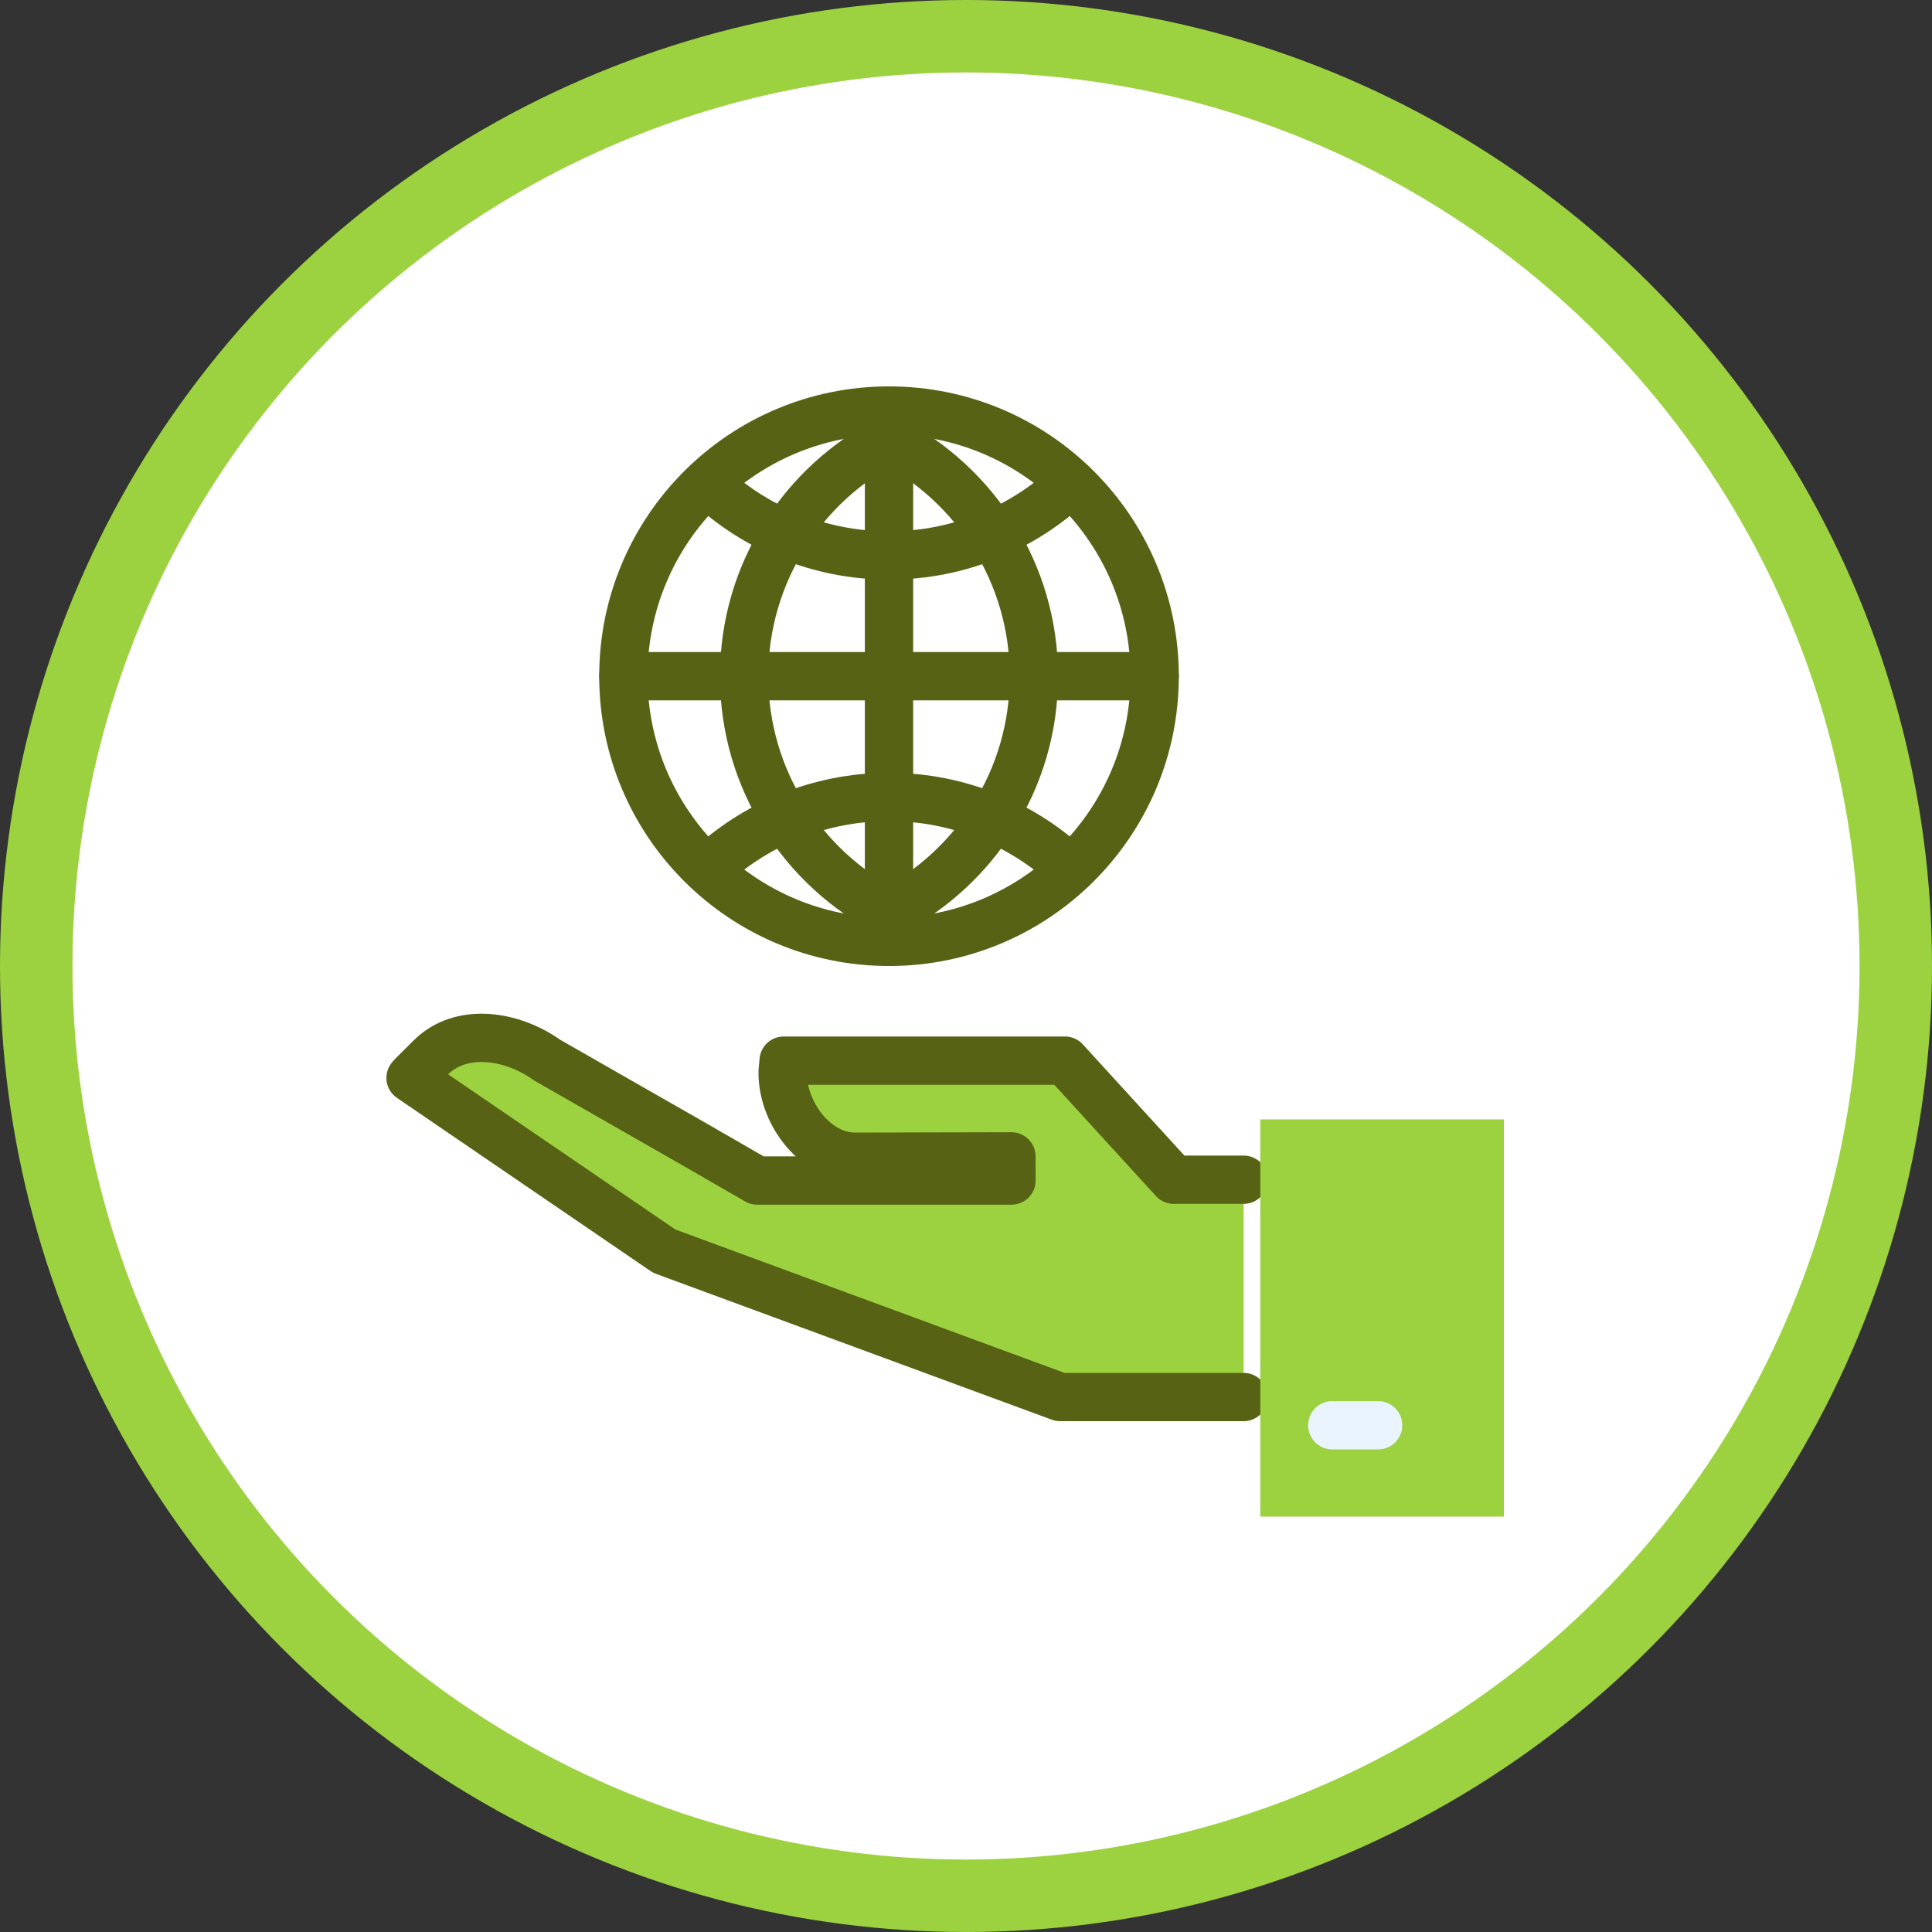 <?xml version="1.0" encoding="UTF-8"?>
<svg xmlns="http://www.w3.org/2000/svg" xmlns:xlink="http://www.w3.org/1999/xlink" width="80px" height="80px" viewBox="0 0 80 80" version="1.1">
  <rect x="0" y="0" width="80" height="80" fill="#333333" stroke="none"/>
  <title>icon/projectmanagement_green</title>
  <g id="Factes-Africa_Website" stroke="none" stroke-width="1" fill="none" fill-rule="evenodd">
    <g id="01-FactesAfrica-Styleguide" transform="translate(-338, -1298)">
      <g id="icon/projectmanagement_green" transform="translate(338, 1298)">
        <circle id="Oval-Copy-5" stroke="#9CD240" stroke-width="3" fill="#FFFFFF" cx="40" cy="40" r="38.5"></circle>
        <g transform="translate(17, 17)">
          <g id="Group-4" transform="translate(0, 25.975)">
            <path d="M34.496,14.873 L26.899,14.873 L10.504,8.832 L0,1.659 C0.029,1.624 0.055,1.59 0.088,1.558 L0.84,0.81 C2.092,-0.43 4.186,-0.127 5.649,0.918 L11.896,4.49 L14.354,5.908 L24.883,5.908 L24.881,4.908 L18.352,4.923 C16.679,4.875 15.361,3.026 15.409,1.364 C15.409,1.364 15.445,0.987 15.449,0.945 L27.099,0.945 L31.603,5.875 L34.496,5.875" id="Fill-1" fill="#9CD240"></path>
            <path d="M34.496,14.873 L26.899,14.873 L10.504,8.832 L0,1.659 C0.029,1.624 0.055,1.59 0.088,1.558 L0.84,0.81 C2.092,-0.43 4.186,-0.127 5.649,0.918 L11.896,4.49 L14.354,5.908 L24.883,5.908 L24.881,4.908 L18.352,4.923 C16.679,4.875 15.361,3.026 15.409,1.364 C15.409,1.364 15.445,0.987 15.449,0.945 L27.099,0.945 L31.603,5.875 L34.496,5.875" id="Stroke-3" stroke="#576214" stroke-width="2" stroke-linecap="round" stroke-linejoin="round"></path>
          </g>
          <g id="Group-7" transform="translate(35.186, 29.352)" fill="#9CD240">
            <polyline id="Fill-5" points="10.086 0 0 0 0 16.447 10.086 16.447"></polyline>
          </g>
          <line x1="38.167" y1="42.017" x2="40.065" y2="42.017" id="Stroke-8" stroke="#EAF4FE" stroke-width="2" stroke-linecap="round" stroke-linejoin="round"></line>
          <path d="M30.812,11 C30.812,17.075 25.887,22 19.812,22 C13.737,22 8.812,17.075 8.812,11 C8.812,4.925 13.737,0 19.812,0 C25.887,0 30.812,4.925 30.812,11 Z" id="Stroke-10" stroke="#576214" stroke-width="2" stroke-linecap="round" stroke-linejoin="round"></path>
          <path d="M19.812,1.21 C16.253,3.032 13.812,6.727 13.812,11 C13.812,15.273 16.253,18.968 19.812,20.789 C23.371,18.968 25.812,15.273 25.812,11 C25.812,6.727 23.371,3.032 19.812,1.21 Z" id="Stroke-12" stroke="#576214" stroke-width="2" stroke-linecap="round" stroke-linejoin="round"></path>
          <path d="M12.278,3 C14.248,4.855 16.893,6 19.812,6 C22.731,6 25.377,4.855 27.346,3" id="Stroke-14" stroke="#576214" stroke-width="2" stroke-linecap="round" stroke-linejoin="round"></path>
          <path d="M12.278,19 C14.248,17.145 16.893,16 19.812,16 C22.731,16 25.377,17.145 27.346,19" id="Stroke-16" stroke="#576214" stroke-width="2" stroke-linecap="round" stroke-linejoin="round"></path>
          <line x1="19.812" y1="0" x2="19.812" y2="22" id="Stroke-18" stroke="#576214" stroke-width="2" stroke-linecap="round" stroke-linejoin="round"></line>
          <line x1="30.812" y1="11" x2="8.812" y2="11" id="Stroke-20" stroke="#576214" stroke-width="2" stroke-linecap="round" stroke-linejoin="round"></line>
        </g>
      </g>
    </g>
  </g>
</svg>
